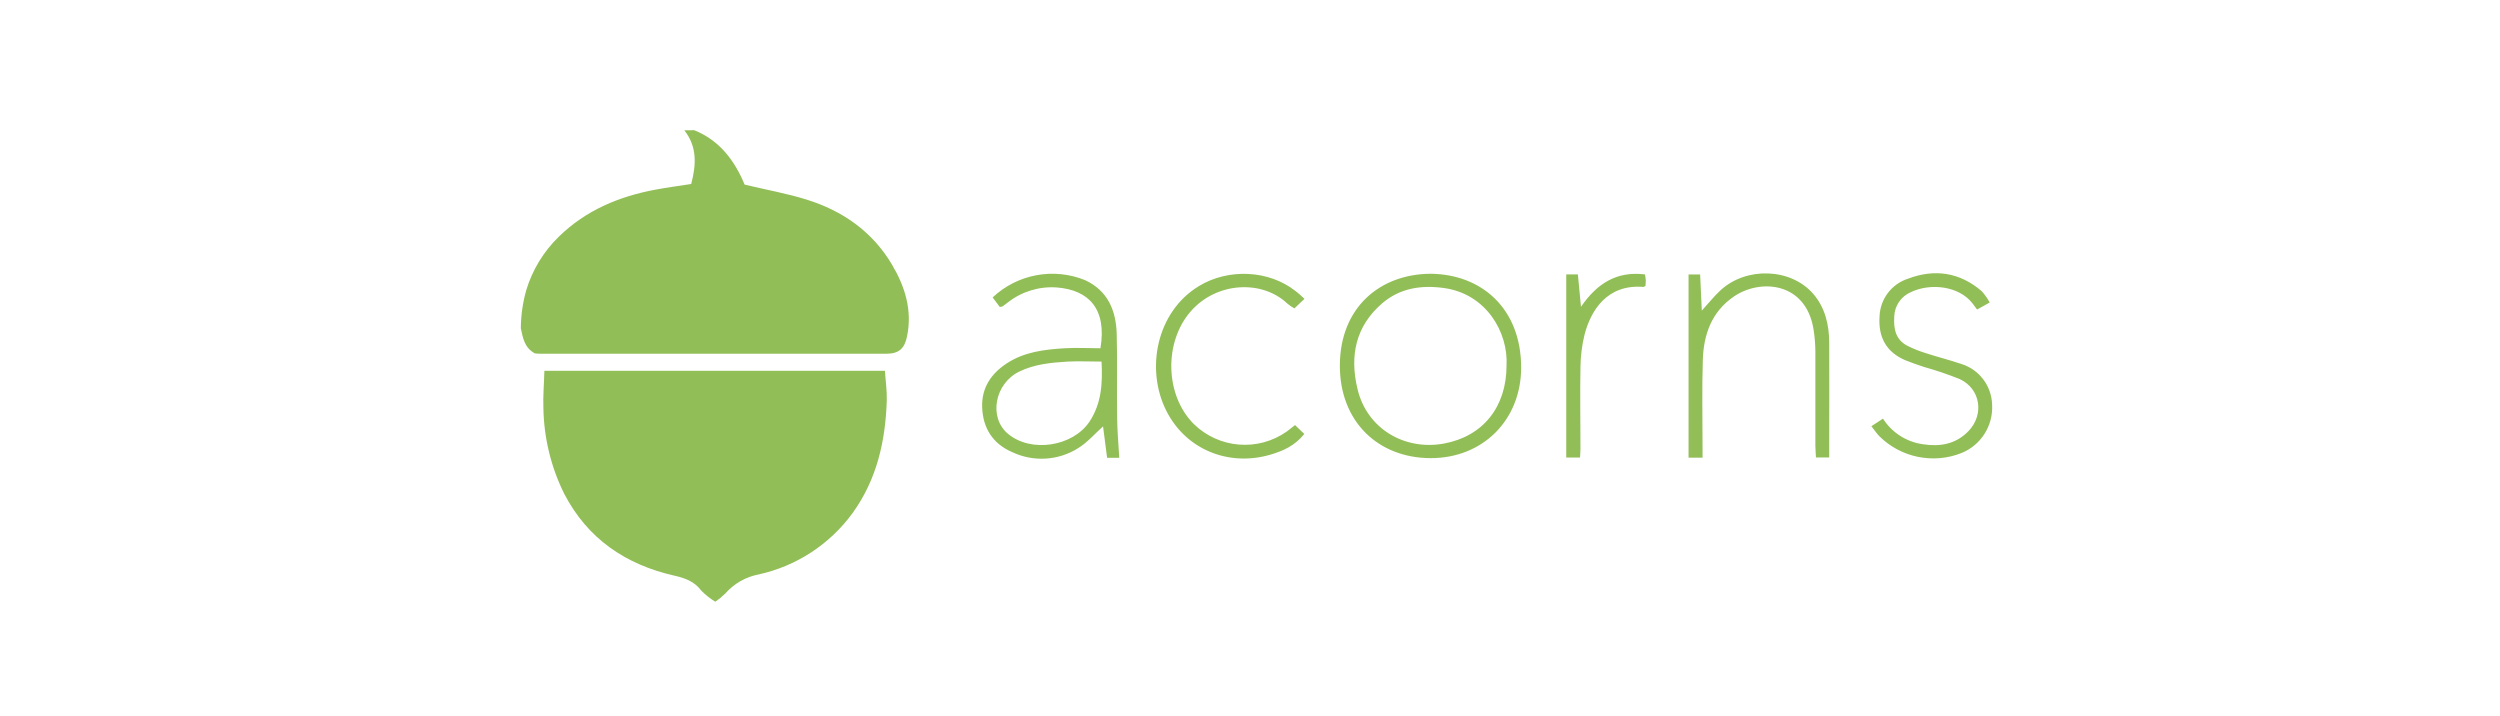 <svg width="192" height="55" viewBox="0 0 192 55" fill="none" xmlns="http://www.w3.org/2000/svg">
<rect width="192" height="55" fill="white"/>
<path d="M85.959 35.16H85.026L84.714 32.748C84.092 33.299 83.526 33.971 82.81 34.413C81.284 35.379 79.371 35.496 77.739 34.724C76.254 34.086 75.486 32.888 75.43 31.277C75.377 29.799 76.105 28.713 77.297 27.922C78.65 27.023 80.212 26.84 81.78 26.746C82.692 26.69 83.613 26.746 84.515 26.746C85.022 23.681 83.582 22.278 81.189 22.079C79.836 21.975 78.493 22.379 77.421 23.212C77.281 23.314 77.147 23.426 77.007 23.523C76.935 23.55 76.86 23.568 76.783 23.576L76.236 22.841C78.14 21.05 80.914 20.532 83.336 21.516C85.088 22.331 85.71 23.853 85.763 25.639C85.825 27.776 85.763 29.917 85.797 32.054C85.804 33.059 85.897 34.061 85.959 35.16ZM84.599 27.77C83.666 27.77 82.829 27.726 81.992 27.77C80.729 27.848 79.465 27.966 78.296 28.529C76.394 29.444 75.909 32.042 77.399 33.305C79.173 34.805 82.4 34.301 83.681 32.372C84.602 30.965 84.683 29.438 84.599 27.77ZM109.861 21.024C113.797 21.062 116.815 23.697 116.825 28.218C116.825 32.263 113.872 35.2 109.858 35.185C105.844 35.169 102.889 32.384 102.901 28.059C102.917 23.635 105.953 21.055 109.861 21.024ZM115.702 28.081C115.845 25.523 114.146 22.568 110.894 22.12C109.158 21.88 107.515 22.12 106.14 23.305C104.096 25.072 103.651 27.35 104.254 29.864C104.983 32.957 107.901 34.615 110.894 34.065C113.888 33.514 115.698 31.264 115.702 28.081ZM130.758 35.147H129.681V21.077H130.571L130.699 23.856C131.237 23.265 131.648 22.745 132.13 22.3C134.112 20.464 137.538 20.579 139.259 22.571C140.173 23.629 140.475 24.945 140.484 26.305C140.5 28.819 140.484 31.333 140.484 33.847V35.135H139.467C139.448 34.805 139.423 34.513 139.42 34.226V26.983C139.416 26.413 139.368 25.844 139.277 25.281C138.686 21.634 135.158 21.382 133.135 22.792C131.452 23.952 130.839 25.695 130.777 27.63C130.705 29.842 130.755 32.061 130.755 34.273C130.758 34.541 130.758 34.808 130.758 35.147ZM152.812 23.23L151.841 23.772C151.711 23.594 151.596 23.433 151.471 23.277C150.416 21.951 148.248 21.721 146.745 22.44C145.997 22.765 145.504 23.492 145.478 24.307C145.422 25.24 145.572 26.071 146.468 26.547C146.954 26.791 147.461 26.992 147.983 27.148C148.854 27.431 149.75 27.652 150.615 27.947C151.992 28.369 152.948 29.62 152.993 31.059C153.094 32.679 152.148 34.183 150.643 34.793C148.461 35.656 145.975 35.141 144.315 33.483C144.112 33.268 143.948 33.019 143.723 32.733L144.613 32.151C145.297 33.224 146.418 33.943 147.678 34.117C148.991 34.323 150.205 34.117 151.179 33.109C152.404 31.84 152.112 29.858 150.507 29.114C149.61 28.753 148.693 28.441 147.762 28.181C147.292 28.022 146.829 27.87 146.362 27.68C144.868 27.058 144.24 25.897 144.349 24.298C144.397 22.96 145.282 21.798 146.558 21.395C148.596 20.629 150.519 20.919 152.199 22.365C152.435 22.63 152.64 22.92 152.812 23.23ZM100.185 22.95L99.407 23.688C99.216 23.577 99.034 23.451 98.862 23.311C96.942 21.482 93.445 21.631 91.451 23.909C89.379 26.276 89.466 30.346 91.678 32.559C93.611 34.455 96.623 34.697 98.834 33.134C99.033 32.991 99.223 32.823 99.457 32.646L100.169 33.327C99.46 34.22 98.551 34.631 97.562 34.92C94.363 35.854 91.093 34.531 89.59 31.581C87.947 28.361 88.819 23.943 92.079 21.97C94.338 20.601 97.434 20.726 99.497 22.353C99.727 22.521 99.92 22.714 100.185 22.95ZM121.346 35.141H120.288V21.074H121.181L121.42 23.563C122.665 21.746 124.187 20.81 126.333 21.074C126.361 21.261 126.393 21.385 126.399 21.541C126.398 21.679 126.39 21.817 126.374 21.955C126.296 21.995 126.253 22.039 126.212 22.035C123.412 21.808 122.167 23.865 121.691 25.707C121.492 26.522 121.388 27.357 121.38 28.196C121.34 30.284 121.38 32.372 121.38 34.46C121.38 34.674 121.361 34.87 121.346 35.141Z" fill="#92BE57"/>
<path d="M53.315 10C55.293 10.791 56.437 12.374 57.188 14.178C58.838 14.574 60.425 14.855 61.937 15.326C64.706 16.184 66.997 17.779 68.501 20.315C69.502 22.005 70.084 23.833 69.656 25.855C69.47 26.769 69.019 27.165 68.097 27.165H41.523C41.365 27.165 41.211 27.165 41.072 27.137C40.281 26.71 40.154 25.95 40 25.21C40.007 24.221 40.147 23.238 40.416 22.286C40.888 20.727 41.748 19.314 42.916 18.179C44.998 16.141 47.562 15.077 50.375 14.558C51.269 14.392 52.167 14.273 53.085 14.131C53.481 12.623 53.54 11.25 52.555 10.008L53.315 10ZM41.808 28.478H67.963C68.014 29.27 68.125 30.002 68.105 30.738C68.01 33.856 67.346 36.815 65.482 39.399C63.734 41.799 61.168 43.477 58.269 44.116C57.275 44.304 56.372 44.82 55.705 45.58C55.468 45.813 55.211 46.025 54.937 46.213C54.547 45.978 54.188 45.695 53.869 45.37C53.334 44.658 52.622 44.397 51.795 44.211C48.06 43.364 45.136 41.389 43.336 37.931C42.321 35.886 41.774 33.641 41.733 31.359C41.694 30.421 41.785 29.479 41.808 28.478Z" fill="#92BE57"/>
</svg>
